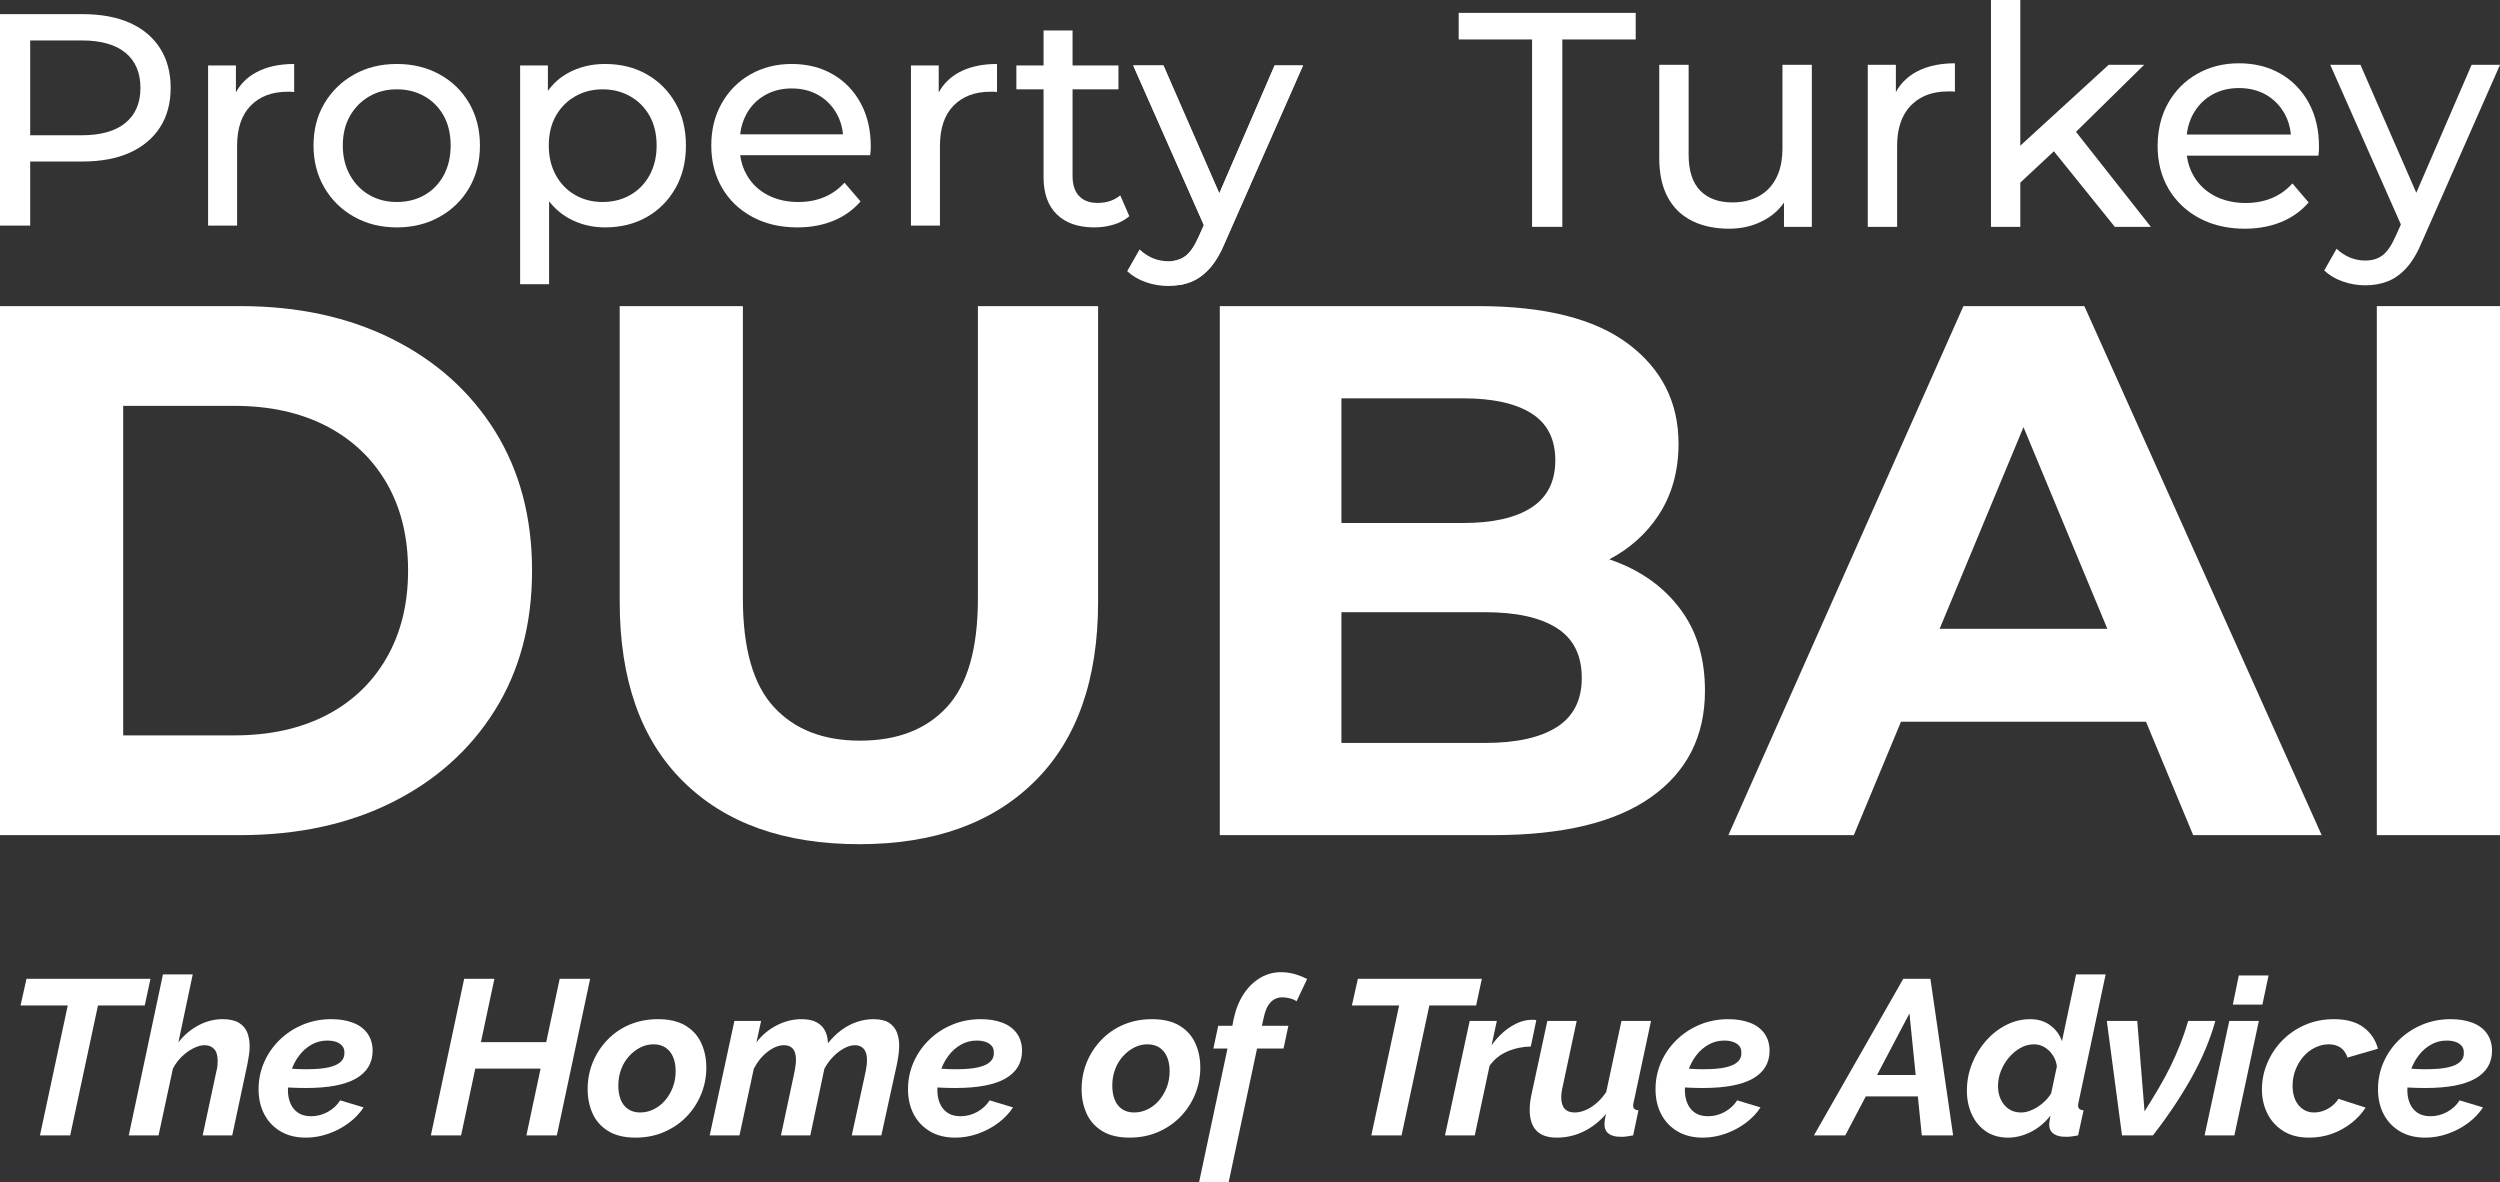 <?xml version="1.0" encoding="UTF-8"?><svg id="Layer_2" xmlns="http://www.w3.org/2000/svg" viewBox="0 0 634.62 300.153"><rect x="0" y="0" width="634.62" height="300.153" fill="#333333" stroke="none"/><defs><style>.cls-1{fill:#fff;}</style></defs><g id="Layer_1-2"><path class="cls-1" d="M17.197,255.241H5.214l1.512-6.775h31.472l-1.456,6.775h-11.872l-7.056,32.984h-7.672l7.056-32.984Z"/><path class="cls-1" d="M41.367,247.345h7.56l-3.64,17.237c1.456-1.846,3.164-3.285,5.124-4.319,1.96-1.033,3.984-1.55,6.076-1.55,1.754,0,3.136.305,4.144.913,1.008.609,1.717,1.431,2.128,2.464.41,1.034.616,2.197.616,3.489,0,.701-.056,1.439-.168,2.214-.112.775-.243,1.532-.392,2.271l-3.864,18.161h-7.504l3.472-16.226c.148-.552.242-1.049.28-1.49.036-.441.056-.847.056-1.215,0-1.36-.299-2.363-.896-3.008-.598-.644-1.42-.966-2.464-.966-.822,0-1.746.256-2.772.766-1.027.512-2.007,1.213-2.94,2.105-.934.894-1.699,1.923-2.296,3.09l-3.64,16.943h-7.56l8.68-40.88Z"/><path class="cls-1" d="M77.621,288.785c-2.464,0-4.592-.526-6.384-1.578s-3.174-2.501-4.144-4.347c-.972-1.847-1.456-3.97-1.456-6.369s.466-4.67,1.399-6.812c.933-2.141,2.24-4.032,3.92-5.676,1.681-1.644,3.641-2.936,5.881-3.877,2.239-.941,4.666-1.412,7.279-1.412,2.091,0,3.929.305,5.517.915,1.586.61,2.809,1.526,3.668,2.746.858,1.22,1.288,2.699,1.288,4.437-.038,3.069-1.456,5.399-4.257,6.989-2.8,1.59-7.019,2.385-12.655,2.385-1.12,0-2.334-.028-3.641-.084s-2.726-.158-4.256-.308l.952-4.704c1.381.075,2.622.149,3.724.224,1.102.075,2.193.112,3.276.112,2.427,0,4.34-.164,5.74-.493,1.399-.328,2.417-.802,3.052-1.423.635-.62.933-1.35.896-2.189.036-.729-.132-1.322-.505-1.779-.373-.456-.887-.802-1.539-1.039-.654-.237-1.429-.356-2.324-.356-1.42,0-2.735.34-3.948,1.019-1.214.679-2.268,1.604-3.164,2.779-.896,1.174-1.587,2.514-2.072,4.018-.485,1.505-.747,3.083-.783,4.733,0,1.284.214,2.422.644,3.412.429.99,1.072,1.779,1.932,2.367.858.587,1.96.88,3.305.88,1.492,0,2.902-.364,4.228-1.092,1.325-.729,2.38-1.708,3.164-2.94l5.936,1.792c-.971,1.494-2.239,2.819-3.808,3.977s-3.285,2.063-5.152,2.716-3.771.979-5.712.979Z"/><path class="cls-1" d="M117.829,248.465h7.672l-3.418,16.071h16.575l3.419-16.071h7.729l-8.456,39.76h-7.729l3.608-16.968h-16.576l-3.608,16.968h-7.672l8.456-39.76Z"/><path class="cls-1" d="M161.324,288.785c-2.8,0-5.105-.554-6.916-1.661s-3.136-2.594-3.976-4.458-1.26-3.923-1.26-6.175c0-2.399.429-4.661,1.288-6.784.858-2.123,2.09-4.024,3.695-5.704s3.5-2.981,5.685-3.904c2.184-.923,4.582-1.385,7.195-1.385,2.837,0,5.161.545,6.973,1.634,1.811,1.089,3.145,2.566,4.004,4.431.858,1.864,1.288,3.94,1.288,6.229,0,2.364-.439,4.616-1.316,6.757-.877,2.143-2.109,4.034-3.695,5.678-1.588,1.643-3.482,2.944-5.685,3.904-2.203.959-4.63,1.438-7.28,1.438ZM162.501,282.401c1.156,0,2.276-.256,3.359-.769s2.044-1.245,2.884-2.197c.841-.952,1.513-2.068,2.017-3.351s.756-2.674.756-4.176c0-1.354-.215-2.545-.644-3.57-.43-1.025-1.064-1.822-1.904-2.39s-1.876-.852-3.108-.852c-1.157,0-2.259.266-3.304.797-1.046.531-1.998,1.264-2.856,2.197s-1.531,2.041-2.016,3.323c-.485,1.282-.728,2.673-.728,4.175,0,1.355.204,2.545.615,3.57.411,1.026,1.036,1.823,1.876,2.39.841.568,1.857.852,3.053.852Z"/><path class="cls-1" d="M186.43,259.161h6.775l-1.176,5.422c1.418-1.846,3.145-3.285,5.18-4.319,2.034-1.033,4.116-1.55,6.244-1.55,1.568,0,2.837.259,3.809.775.97.517,1.688,1.228,2.155,2.132.467.905.719,1.966.756,3.184,1.083-1.328,2.221-2.437,3.416-3.322,1.194-.886,2.492-1.569,3.893-2.049,1.399-.479,2.79-.72,4.172-.72,1.717,0,3.042.296,3.976.886.933.591,1.605,1.394,2.017,2.408.41,1.016.616,2.169.616,3.461,0,.554-.048,1.218-.141,1.993-.094.775-.233,1.644-.42,2.603l-3.976,18.161h-7.504l3.527-16.226c.225-1.104.336-2.078.336-2.926,0-1.25-.271-2.188-.812-2.813-.542-.626-1.279-.939-2.212-.939-.896,0-1.83.265-2.8.793-.972.528-1.886,1.23-2.744,2.105-.859.875-1.605,1.896-2.24,3.062l-3.584,16.943h-7.448l3.472-16.278c.112-.591.196-1.126.253-1.605.056-.479.084-.924.084-1.329,0-1.267-.262-2.198-.784-2.795-.523-.597-1.27-.896-2.24-.896-1.344,0-2.735.557-4.172,1.668-1.438,1.112-2.604,2.543-3.5,4.293l-3.641,16.943h-7.56l6.272-29.064Z"/><path class="cls-1" d="M242.479,288.785c-2.464,0-4.592-.526-6.384-1.578s-3.174-2.501-4.144-4.347c-.972-1.847-1.456-3.97-1.456-6.369s.466-4.67,1.399-6.812c.933-2.141,2.24-4.032,3.92-5.676,1.681-1.644,3.641-2.936,5.881-3.877,2.239-.941,4.666-1.412,7.279-1.412,2.091,0,3.929.305,5.517.915,1.586.61,2.809,1.526,3.668,2.746.858,1.22,1.288,2.699,1.288,4.437-.038,3.069-1.456,5.399-4.257,6.989-2.8,1.59-7.019,2.385-12.655,2.385-1.12,0-2.334-.028-3.641-.084s-2.726-.158-4.256-.308l.952-4.704c1.381.075,2.622.149,3.724.224,1.102.075,2.193.112,3.276.112,2.427,0,4.34-.164,5.74-.493,1.399-.328,2.417-.802,3.052-1.423.635-.62.933-1.35.896-2.189.036-.729-.132-1.322-.505-1.779-.373-.456-.887-.802-1.539-1.039-.654-.237-1.429-.356-2.324-.356-1.42,0-2.735.34-3.948,1.019-1.214.679-2.268,1.604-3.164,2.779-.896,1.174-1.587,2.514-2.072,4.018-.485,1.505-.747,3.083-.783,4.733,0,1.284.214,2.422.644,3.412.429.99,1.072,1.779,1.932,2.367.858.587,1.96.88,3.305.88,1.492,0,2.902-.364,4.228-1.092,1.325-.729,2.38-1.708,3.164-2.94l5.936,1.792c-.971,1.494-2.239,2.819-3.808,3.977s-3.285,2.063-5.152,2.716-3.771.979-5.712.979Z"/><path class="cls-1" d="M286.72,288.785c-2.8,0-5.105-.554-6.916-1.661-1.812-1.107-3.136-2.594-3.977-4.458-.84-1.864-1.26-3.923-1.26-6.175,0-2.399.429-4.661,1.288-6.784.858-2.123,2.091-4.024,3.696-5.704,1.604-1.68,3.5-2.981,5.684-3.904,2.185-.923,4.583-1.385,7.196-1.385,2.837,0,5.161.545,6.972,1.634s3.146,2.566,4.004,4.431,1.288,3.94,1.288,6.229c0,2.364-.438,4.616-1.315,6.757-.878,2.143-2.11,4.034-3.696,5.678-1.587,1.643-3.481,2.944-5.684,3.904-2.204.959-4.63,1.438-7.28,1.438ZM287.895,282.401c1.157,0,2.277-.256,3.36-.769,1.082-.513,2.044-1.245,2.884-2.197s1.512-2.068,2.016-3.351.757-2.674.757-4.176c0-1.354-.216-2.545-.645-3.57-.43-1.025-1.063-1.822-1.904-2.39-.84-.567-1.876-.852-3.107-.852-1.158,0-2.26.266-3.305.797s-1.997,1.264-2.855,2.197c-.859.934-1.531,2.041-2.016,3.323-.486,1.282-.729,2.673-.729,4.175,0,1.355.205,2.545.616,3.57.41,1.026,1.036,1.823,1.876,2.39.84.568,1.856.852,3.052.852Z"/><path class="cls-1" d="M311.595,266.161h-3.584l1.232-5.768h3.584l.336-1.736c.522-2.426,1.362-4.526,2.521-6.3,1.156-1.772,2.557-3.145,4.199-4.116,1.643-.97,3.397-1.456,5.265-1.456,1.156,0,2.286.15,3.388.448,1.101.3,2.192.729,3.276,1.288l-2.688,5.656c-.448-.336-1.018-.588-1.708-.756-.691-.168-1.335-.252-1.932-.252-1.195,0-2.194.438-2.996,1.315-.804.878-1.372,2.176-1.708,3.893l-.448,2.016h6.72l-1.231,5.768h-6.721l-7.224,33.992h-7.504l7.224-33.992Z"/><path class="cls-1" d="M355.163,255.241h-11.983l1.512-6.775h31.472l-1.456,6.775h-11.872l-7.056,32.984h-7.672l7.056-32.984Z"/><path class="cls-1" d="M373.078,259.161h6.888l-1.344,6.213c1.418-1.997,3.023-3.569,4.815-4.716s3.528-1.739,5.208-1.776h.868c.205,0,.364.037.476.111l-1.399,6.664c-2.128.037-4.136.467-6.021,1.288-1.886.822-3.369,2.035-4.451,3.642l-3.753,17.639h-7.56l6.272-29.064Z"/><path class="cls-1" d="M395.141,288.785c-4.556,0-6.832-2.366-6.832-7.101,0-.665.046-1.35.14-2.053.093-.702.233-1.461.42-2.274l3.92-18.196h7.448l-3.528,16.545c-.261,1.07-.392,2.011-.392,2.822,0,2.583,1.139,3.873,3.416,3.873.858,0,1.754-.191,2.688-.575.933-.384,1.856-.959,2.771-1.728.914-.769,1.764-1.737,2.548-2.907l3.864-18.03h7.504l-4.368,20.468c-.075.222-.121.406-.14.554-.02.146-.028.295-.028.441,0,.775.448,1.181,1.344,1.218l-1.344,6.384c-.672.112-1.27.205-1.792.28-.523.074-.971.093-1.344.056-1.27.037-2.277-.213-3.024-.749-.747-.537-1.12-1.323-1.12-2.358,0-.185.009-.396.028-.637.019-.239.056-.526.112-.859.056-.332.14-.72.252-1.163-1.718,1.96-3.641,3.449-5.769,4.466-2.128,1.016-4.387,1.524-6.775,1.524Z"/><path class="cls-1" d="M432.235,288.785c-2.464,0-4.592-.526-6.384-1.578s-3.174-2.501-4.144-4.347c-.972-1.847-1.456-3.97-1.456-6.369s.466-4.67,1.399-6.812c.933-2.141,2.24-4.032,3.92-5.676,1.681-1.644,3.641-2.936,5.881-3.877,2.239-.941,4.666-1.412,7.279-1.412,2.091,0,3.929.305,5.517.915,1.586.61,2.809,1.526,3.668,2.746.858,1.22,1.288,2.699,1.288,4.437-.038,3.069-1.456,5.399-4.257,6.989-2.8,1.59-7.019,2.385-12.655,2.385-1.12,0-2.334-.028-3.641-.084s-2.726-.158-4.256-.308l.952-4.704c1.381.075,2.622.149,3.724.224,1.102.075,2.193.112,3.276.112,2.427,0,4.34-.164,5.74-.493,1.399-.328,2.417-.802,3.052-1.423.635-.62.933-1.35.896-2.189.036-.729-.132-1.322-.505-1.779-.373-.456-.887-.802-1.539-1.039-.654-.237-1.429-.356-2.324-.356-1.42,0-2.735.34-3.948,1.019-1.214.679-2.268,1.604-3.164,2.779-.896,1.174-1.587,2.514-2.072,4.018-.485,1.505-.747,3.083-.783,4.733,0,1.284.214,2.422.644,3.412.429.99,1.072,1.779,1.932,2.367.858.587,1.96.88,3.305.88,1.492,0,2.902-.364,4.228-1.092,1.325-.729,2.38-1.708,3.164-2.94l5.936,1.792c-.971,1.494-2.239,2.819-3.808,3.977s-3.285,2.063-5.152,2.716-3.771.979-5.712.979Z"/><path class="cls-1" d="M483.14,248.465h6.889l5.768,39.76h-7.952l-1.003-9.912h-13.214l-5.215,9.912h-7.952l22.68-39.76ZM486.29,272.881l-1.582-15.624-8.224,15.624h9.806Z"/><path class="cls-1" d="M509.763,288.785c-2.203,0-4.079-.526-5.628-1.578-1.55-1.052-2.744-2.482-3.584-4.292-.841-1.809-1.261-3.821-1.261-6.036,0-2.399.438-4.698,1.316-6.896.877-2.196,2.062-4.134,3.556-5.814,1.493-1.68,3.201-3.009,5.124-3.987s3.948-1.468,6.076-1.468c2.017,0,3.725.526,5.124,1.578,1.4,1.053,2.38,2.392,2.94,4.016l3.584-16.962h7.504l-6.832,32.256c-.038.188-.075.364-.112.532s-.056.327-.056.476c0,.784.466,1.195,1.399,1.232l-1.399,6.384c-.672.112-1.27.205-1.792.28-.523.074-.952.093-1.288.056-1.308.037-2.344-.213-3.108-.748-.766-.536-1.147-1.321-1.147-2.354,0-.184.019-.387.056-.608s.074-.471.112-.747c.036-.276.093-.58.168-.913-1.42,1.81-3.09,3.195-5.013,4.155-1.923.959-3.836,1.438-5.739,1.438ZM513.066,282.401c.635,0,1.307-.118,2.016-.354s1.409-.573,2.101-1.01c.69-.437,1.334-.945,1.932-1.528.597-.582,1.12-1.237,1.568-1.965l1.456-6.868c-.149-1.057-.504-2.006-1.064-2.844-.56-.838-1.251-1.504-2.072-1.996-.821-.491-1.699-.738-2.632-.738-1.231,0-2.39.303-3.472.906-1.083.604-2.054,1.411-2.912,2.418-.859,1.007-1.54,2.142-2.044,3.405s-.756,2.555-.756,3.873c0,1.281.242,2.426.728,3.434.485,1.007,1.157,1.803,2.017,2.39.858.586,1.903.878,3.136.878Z"/><path class="cls-1" d="M534.806,259.161h7.728l1.849,22.963c1.306-2.07,2.51-4.04,3.611-5.907,1.101-1.867,2.101-3.716,2.996-5.546.896-1.831,1.717-3.698,2.464-5.603.747-1.903,1.419-3.873,2.017-5.907h6.888c-1.344,4.808-3.379,9.643-6.104,14.505-2.726,4.863-5.974,9.716-9.744,14.56h-7.84l-3.864-29.064Z"/><path class="cls-1" d="M565.902,259.161h7.504l-6.216,29.064h-7.56l6.271-29.064ZM568.31,247.626h7.56l-1.567,7.392h-7.504l1.512-7.392Z"/><path class="cls-1" d="M586.169,288.785c-2.614,0-4.808-.562-6.58-1.688-1.774-1.126-3.118-2.611-4.032-4.458-.915-1.847-1.372-3.877-1.372-6.093,0-2.289.448-4.504,1.344-6.646.896-2.141,2.156-4.051,3.78-5.731,1.624-1.68,3.556-3.009,5.796-3.987s4.704-1.468,7.392-1.468c3.137,0,5.628.691,7.477,2.071,1.848,1.382,3.07,3.192,3.668,5.433l-7.729,2.24c-.373-1.12-.961-1.96-1.764-2.521-.803-.56-1.802-.84-2.996-.84-1.157,0-2.296.266-3.416.797s-2.109,1.282-2.968,2.252c-.859.971-1.54,2.097-2.044,3.379s-.756,2.673-.756,4.175c0,1.318.224,2.481.672,3.488s1.092,1.795,1.932,2.361c.84.568,1.765.852,2.772.852.858,0,1.688-.148,2.492-.448.802-.298,1.54-.718,2.212-1.26.672-.54,1.194-1.129,1.567-1.764l6.889,2.24c-.934,1.456-2.138,2.763-3.612,3.92-1.476,1.157-3.118,2.063-4.928,2.716-1.812.652-3.743.979-5.796.979Z"/><path class="cls-1" d="M615.63,288.785c-2.464,0-4.592-.526-6.384-1.578s-3.174-2.501-4.144-4.347c-.972-1.847-1.456-3.97-1.456-6.369s.466-4.67,1.399-6.812c.933-2.141,2.24-4.032,3.92-5.676,1.681-1.644,3.641-2.936,5.881-3.877,2.239-.941,4.666-1.412,7.279-1.412,2.091,0,3.929.305,5.517.915,1.586.61,2.809,1.526,3.668,2.746.858,1.22,1.288,2.699,1.288,4.437-.038,3.069-1.456,5.399-4.257,6.989-2.8,1.59-7.019,2.385-12.655,2.385-1.12,0-2.334-.028-3.641-.084s-2.726-.158-4.256-.308l.952-4.704c1.381.075,2.622.149,3.724.224,1.102.075,2.193.112,3.276.112,2.427,0,4.34-.164,5.74-.493,1.399-.328,2.417-.802,3.052-1.423.635-.62.933-1.35.896-2.189.036-.729-.132-1.322-.505-1.779-.373-.456-.887-.802-1.539-1.039-.654-.237-1.429-.356-2.324-.356-1.42,0-2.735.34-3.948,1.019-1.214.679-2.268,1.604-3.164,2.779-.896,1.174-1.587,2.514-2.072,4.018-.485,1.505-.747,3.083-.783,4.733,0,1.284.214,2.422.644,3.412.429.99,1.072,1.779,1.932,2.367.858.587,1.96.88,3.305.88,1.492,0,2.902-.364,4.228-1.092,1.325-.729,2.38-1.708,3.164-2.94l5.936,1.792c-.971,1.494-2.239,2.819-3.808,3.977s-3.285,2.063-5.152,2.716-3.771.979-5.712.979Z"/><path class="cls-1" d="M125.66,109.455c-6.27-10.04-14.97-17.84-26.09-23.4-11.13-5.57-23.99-8.35-38.57-8.35H0v134.29h61c14.58,0,27.44-2.78,38.57-8.34,11.12-5.57,19.82-13.37,26.09-23.41,6.26-10.04,9.4-21.84,9.4-35.39s-3.14-25.36-9.4-35.4ZM98.13,167.005c-3.65,6.34-8.77,11.2-15.35,14.58-6.59,3.39-14.36,5.09-23.31,5.09h-28.2v-83.65h28.2c8.95,0,16.72,1.7,23.31,5.09,6.58,3.39,11.7,8.22,15.35,14.48,3.64,6.27,5.46,13.69,5.46,22.26,0,8.44-1.82,15.82-5.46,22.15Z"/><path class="cls-1" d="M248.24,77.705v74.24c0,12.67-2.62,21.84-7.86,27.53-5.25,5.7-12.6,8.54-22.06,8.54-9.34,0-16.63-2.84-21.87-8.54-5.25-5.69-7.87-14.86-7.87-27.53v-74.24h-31.27v75.01c0,19.83,5.37,35.05,16.12,45.66,10.74,10.62,25.64,15.92,44.7,15.92,18.92,0,33.76-5.3,44.5-15.92,10.75-10.61,16.12-25.83,16.12-45.66v-75.01h-30.51Z"/><path class="cls-1" d="M427.24,155.595c-3.71-5.37-8.8-9.46-15.26-12.28-1.12-.49-2.28-.93-3.46-1.33,5.18-2.73,9.3-6.42,12.39-11.04,3.45-5.18,5.18-11.29,5.18-18.32,0-10.49-4.26-18.93-12.76-25.33-8.51-6.39-21.2-9.59-38.08-9.59h-65.61v134.29h69.44c17.65,0,31.02-3.23,40.1-9.69,9.08-6.45,13.62-15.44,13.62-26.95,0-7.8-1.85-14.39-5.56-19.76ZM340.52,101.115h30.89c7.54,0,13.33,1.28,17.36,3.83,4.03,2.56,6.04,6.52,6.04,11.9s-2.01,9.37-6.04,11.99c-4.03,2.62-9.82,3.93-17.36,3.93h-30.89v-31.65ZM395.2,184.565c-4.22,2.68-10.3,4.03-18.23,4.03h-36.45v-33.19h36.45c7.93,0,14.01,1.34,18.23,4.03,4.22,2.68,6.33,6.9,6.33,12.66,0,5.63-2.11,9.78-6.33,12.47Z"/><path class="cls-1" d="M546.18,159.625h-69.45l-7.86,23.59h85.37l-8.06-23.59ZM529.11,77.705h-30.7l-59.66,134.29h31.84l11.97-28.78,9.81-23.59,21.29-51.2,21.29,51.2,9.81,23.59,11.97,28.78h32.62l-60.24-134.29Z"/><path class="cls-1" d="M603.35,77.705v134.29h31.27V77.705h-31.27Z"/><path class="cls-1" d="M296.567,72.599c-1.943,0-3.834-.32-5.674-.959-1.84-.64-3.424-1.572-4.754-2.799l3.144-5.521c1.022.97,2.147,1.712,3.374,2.224,1.227.51,2.53.767,3.911.767,1.789,0,3.271-.46,4.447-1.38,1.175-.92,2.274-2.557,3.297-4.907l2.53-5.597.767-.92,15.948-36.88h7.207l-19.705,44.701c-1.176,2.862-2.492,5.111-3.949,6.747-1.457,1.636-3.055,2.799-4.792,3.489-1.738.69-3.655,1.035-5.75,1.035ZM306.228,58.567l-18.555-41.941h7.667l15.795,36.19-4.907,5.751Z"/><path class="cls-1" d="M600.423,72.427c-1.943,0-3.834-.32-5.674-.959-1.84-.64-3.424-1.572-4.754-2.799l3.144-5.521c1.022.97,2.147,1.712,3.374,2.224,1.227.51,2.53.767,3.911.767,1.789,0,3.271-.46,4.447-1.38,1.175-.92,2.274-2.557,3.297-4.907l2.53-5.597.767-.92,15.948-36.88h7.207l-19.705,44.701c-1.176,2.862-2.492,5.111-3.949,6.747-1.457,1.636-3.055,2.799-4.792,3.489-1.738.69-3.655,1.035-5.75,1.035ZM610.084,58.395l-18.555-41.941h7.667l15.795,36.19-4.907,5.751Z"/><path class="cls-1" d="M309.516,49.084l-14.176-32.458h-7.663l17.927,40.529.623,1.408,4.912-5.75-1.623-3.729ZM323.553,16.626l-14.036,32.458-1.913,4.417-.763.924-1.236,2.73-1.29,2.869c-1.032,2.343-2.128,3.987-3.299,4.901-.892.698-1.945,1.129-3.17,1.3h1.741v6.115c.957-.172,1.859-.441,2.73-.785,1.741-.688,3.332-1.849,4.793-3.482,1.462-1.644,2.773-3.891,3.944-6.749l19.711-44.699h-7.212Z"/><path class="cls-1" d="M40.636,12.252c-1.795-2.805-4.342-4.955-7.663-6.438-3.332-1.483-7.341-2.225-12.037-2.225H0v53.673h7.663v-16.261h13.273c4.697,0,8.705-.752,12.037-2.257,3.321-1.505,5.868-3.654,7.663-6.438,1.784-2.784,2.687-6.126,2.687-10.006s-.903-7.233-2.687-10.049ZM31.855,31.189c-2.526,2.095-6.244,3.149-11.156,3.149H7.663V10.264h13.037c4.912,0,8.63,1.043,11.156,3.138,2.536,2.096,3.794,5.062,3.794,8.899s-1.257,6.792-3.794,8.888Z"/><path class="cls-1" d="M64.861,18.464c-2.182,1.214-3.837,2.88-4.976,4.987v-6.825h-7.061v40.636h7.362v-20.237c0-4.45,1.15-7.856,3.45-10.199,2.3-2.354,5.417-3.536,9.35-3.536h.806c.279,0,.58.032.881.086v-7.136c-3.88,0-7.147.742-9.812,2.225Z"/><path class="cls-1" d="M119.114,26.213c-1.816-3.117-4.32-5.567-7.523-7.33-3.192-1.762-6.803-2.644-10.844-2.644-4.095,0-7.717.892-10.887,2.687-3.171,1.784-5.675,4.224-7.512,7.319-1.838,3.095-2.762,6.663-2.762,10.694,0,3.987.924,7.556,2.762,10.704,1.838,3.138,4.353,5.61,7.555,7.394,3.192,1.795,6.803,2.687,10.844,2.687s7.652-.892,10.844-2.687c3.203-1.784,5.707-4.245,7.523-7.362,1.806-3.117,2.719-6.696,2.719-10.737s-.914-7.609-2.719-10.726ZM112.634,44.494c-1.182,2.171-2.805,3.848-4.869,5.019-2.074,1.182-4.406,1.763-7.018,1.763s-4.933-.58-6.975-1.763c-2.042-1.171-3.686-2.848-4.912-5.019-1.225-2.171-1.838-4.686-1.838-7.556,0-2.913.613-5.428,1.838-7.545,1.225-2.128,2.87-3.772,4.912-4.944,2.042-1.182,4.363-1.773,6.975-1.773s4.944.591,7.018,1.773c2.064,1.171,3.686,2.816,4.869,4.944,1.171,2.117,1.763,4.632,1.763,7.545,0,2.869-.591,5.384-1.763,7.556Z"/><path class="cls-1" d="M171.433,26.095c-1.784-3.095-4.213-5.513-7.276-7.244-3.074-1.741-6.599-2.612-10.586-2.612-3.471,0-6.599.774-9.393,2.3-2.01,1.107-3.708,2.622-5.094,4.525-.559.731-1.042,1.526-1.494,2.375-1.612,3.074-2.418,6.9-2.418,11.5s.828,8.437,2.493,11.5c.516.957,1.086,1.838,1.72,2.644,1.376,1.795,3.031,3.224,4.955,4.299,2.784,1.559,5.857,2.343,9.232,2.343,3.987,0,7.513-.871,10.586-2.612,3.063-1.741,5.492-4.159,7.276-7.287,1.795-3.117,2.687-6.739,2.687-10.887s-.892-7.749-2.687-10.844ZM164.888,44.494c-1.204,2.171-2.837,3.848-4.912,5.019-2.074,1.182-4.406,1.763-7.018,1.763-2.558,0-4.869-.58-6.932-1.763-2.074-1.171-3.708-2.848-4.912-5.019-1.204-2.171-1.806-4.686-1.806-7.556,0-2.913.602-5.428,1.806-7.545,1.204-2.128,2.837-3.772,4.912-4.944,2.063-1.182,4.374-1.773,6.932-1.773,2.612,0,4.944.591,7.018,1.773,2.074,1.171,3.708,2.816,4.912,4.944,1.193,2.117,1.795,4.632,1.795,7.545,0,2.869-.602,5.384-1.795,7.556ZM138.621,37.025l.462-9.436v-10.963h-7.05v55.511h7.351v-25.687l-.763-9.425Z"/><path class="cls-1" d="M218.475,26.17c-1.709-3.138-4.073-5.589-7.093-7.319-3.009-1.741-6.492-2.612-10.425-2.612-3.88,0-7.373.881-10.468,2.644-3.095,1.763-5.513,4.213-7.276,7.33-1.773,3.117-2.655,6.696-2.655,10.726s.914,7.62,2.73,10.737c1.806,3.117,4.363,5.578,7.663,7.362,3.299,1.795,7.115,2.687,11.468,2.687,3.364,0,6.427-.57,9.157-1.687,2.73-1.129,5.019-2.762,6.868-4.912l-4.073-4.75c-1.483,1.634-3.203,2.859-5.17,3.676-1.967.817-4.159,1.225-6.556,1.225-2.913,0-5.492-.58-7.749-1.763-2.246-1.171-3.998-2.816-5.245-4.944-.924-1.558-1.505-3.289-1.752-5.169h32.995c.054-.366.086-.742.118-1.15.022-.408.032-.774.032-1.075,0-4.191-.86-7.856-2.569-11.005ZM187.887,34.102c.204-1.859.731-3.557,1.569-5.095,1.118-2.074,2.687-3.676,4.675-4.825,1.999-1.15,4.267-1.73,6.825-1.73,2.612,0,4.89.58,6.868,1.73,1.967,1.15,3.504,2.74,4.632,4.783.849,1.548,1.365,3.257,1.537,5.137h-26.106Z"/><path class="cls-1" d="M243.28,18.464c-2.182,1.225-3.848,2.891-4.987,5.008v-6.846h-7.05v40.636h7.362v-20.237c0-4.45,1.15-7.856,3.45-10.199,2.3-2.354,5.417-3.536,9.35-3.536h.806c.279,0,.58.032.881.086v-7.136c-3.88,0-7.158.742-9.812,2.225Z"/><path class="cls-1" d="M284.378,49.589c-1.537,1.279-3.45,1.924-5.75,1.924-2.053,0-3.622-.591-4.718-1.763-1.096-1.182-1.644-2.869-1.644-5.062V7.727h-7.362v37.261c0,4.095,1.118,7.233,3.375,9.436,2.246,2.193,5.417,3.3,9.501,3.3,1.687,0,3.31-.237,4.869-.699,1.558-.451,2.902-1.172,4.03-2.139l-2.3-5.298ZM258.004,16.626v6.051h25.912v-6.051h-25.912Z"/><path class="cls-1" d="M370.286,3.267v6.749h18.625v47.568h7.684V10.016h18.625V3.267h-44.935Z"/><path class="cls-1" d="M452.472,16.454v21.473c-.011,1.075-.097,2.096-.247,3.042v.022c-.247,1.537-.677,2.913-1.301,4.138-1.032,2.053-2.515,3.601-4.428,4.664-1.913,1.053-4.159,1.591-6.749,1.591-1.623,0-3.085-.226-4.374-.655-1.494-.495-2.773-1.29-3.815-2.375-1.934-2.02-2.902-5.041-2.902-9.082v-22.817h-7.459v23.677c0,4.03.742,7.384,2.214,10.049,1.086,1.967,2.493,3.546,4.224,4.761.623.441,1.29.828,1.988,1.172,1.354.655,2.805,1.15,4.374,1.472,1.526.312,3.16.473,4.901.473,3.364,0,6.384-.753,9.082-2.257,1.999-1.107,3.633-2.569,4.879-4.374v6.158h7.072V16.454h-7.459Z"/><path class="cls-1" d="M491.636,16.465c-1.988.366-3.762.978-5.32,1.849-.892.495-1.698,1.075-2.418,1.73-1.075.935-1.956,2.053-2.633,3.332v-6.922h-7.136v41.131h7.448v-20.484c0-3.665.774-6.621,2.322-8.878.344-.516.742-.999,1.171-1.44,1.73-1.773,3.923-2.891,6.567-3.343.914-.161,1.881-.236,2.902-.236h.817c.279,0,.58.032.892.086v-7.222c-1.644,0-3.181.129-4.611.398Z"/><path class="cls-1" d="M539.537,49.395l-12.553-15.928-1.483-1.881-4.804,5.976.677.838,15.466,19.184h9.157l-6.459-8.189ZM535.281,16.454l-21.602,19.765-.828.763-1.236,1.129-.118,6.932-.043,2.612,1.268-1.182.129-.118,5.191-4.847,3.332-3.106.72-.677,4.03-3.418.86-.838,12.553-12.349,4.75-4.664h-9.006ZM505.403,0v57.585h7.448V0h-7.448Z"/><path class="cls-1" d="M586.084,26.116c-1.741-3.181-4.127-5.653-7.179-7.405-3.063-1.762-6.577-2.644-10.554-2.644-3.933,0-7.469.892-10.597,2.676-3.138,1.784-5.589,4.256-7.373,7.416-.118.204-.236.419-.333.634-1.053,2.01-1.741,4.202-2.074,6.577-.183,1.172-.269,2.386-.269,3.654,0,4.084.914,7.706,2.751,10.866.623,1.064,1.333,2.053,2.139,2.966,1.537,1.784,3.418,3.278,5.621,4.482,1.967,1.064,4.106,1.817,6.438,2.246,1.623.322,3.353.473,5.17.473,1.784,0,3.471-.151,5.084-.473,1.376-.258,2.687-.634,3.933-1.139.086-.033.172-.065.258-.097,2.762-1.139,5.084-2.794,6.943-4.965l-4.116-4.815c-1.494,1.655-3.246,2.902-5.234,3.729-.527.215-1.064.409-1.612.559-1.558.451-3.224.677-5.03.677-1.816,0-3.493-.226-5.051-.677-.978-.279-1.902-.645-2.784-1.107-2.278-1.193-4.052-2.859-5.32-5.008-.935-1.58-1.526-3.332-1.773-5.234h33.403c.054-.365.086-.752.118-1.171.022-.409.032-.774.032-1.086,0-4.235-.86-7.953-2.59-11.134ZM555.11,34.155c.022-.269.064-.527.107-.785.258-1.58.752-3.042,1.483-4.385.43-.795.935-1.526,1.505-2.192.903-1.075,1.988-1.978,3.235-2.698,2.021-1.161,4.321-1.741,6.911-1.741,2.633,0,4.944.58,6.943,1.741,1.988,1.171,3.557,2.783,4.697,4.858.849,1.558,1.376,3.299,1.548,5.202h-26.428Z"/></g></svg>